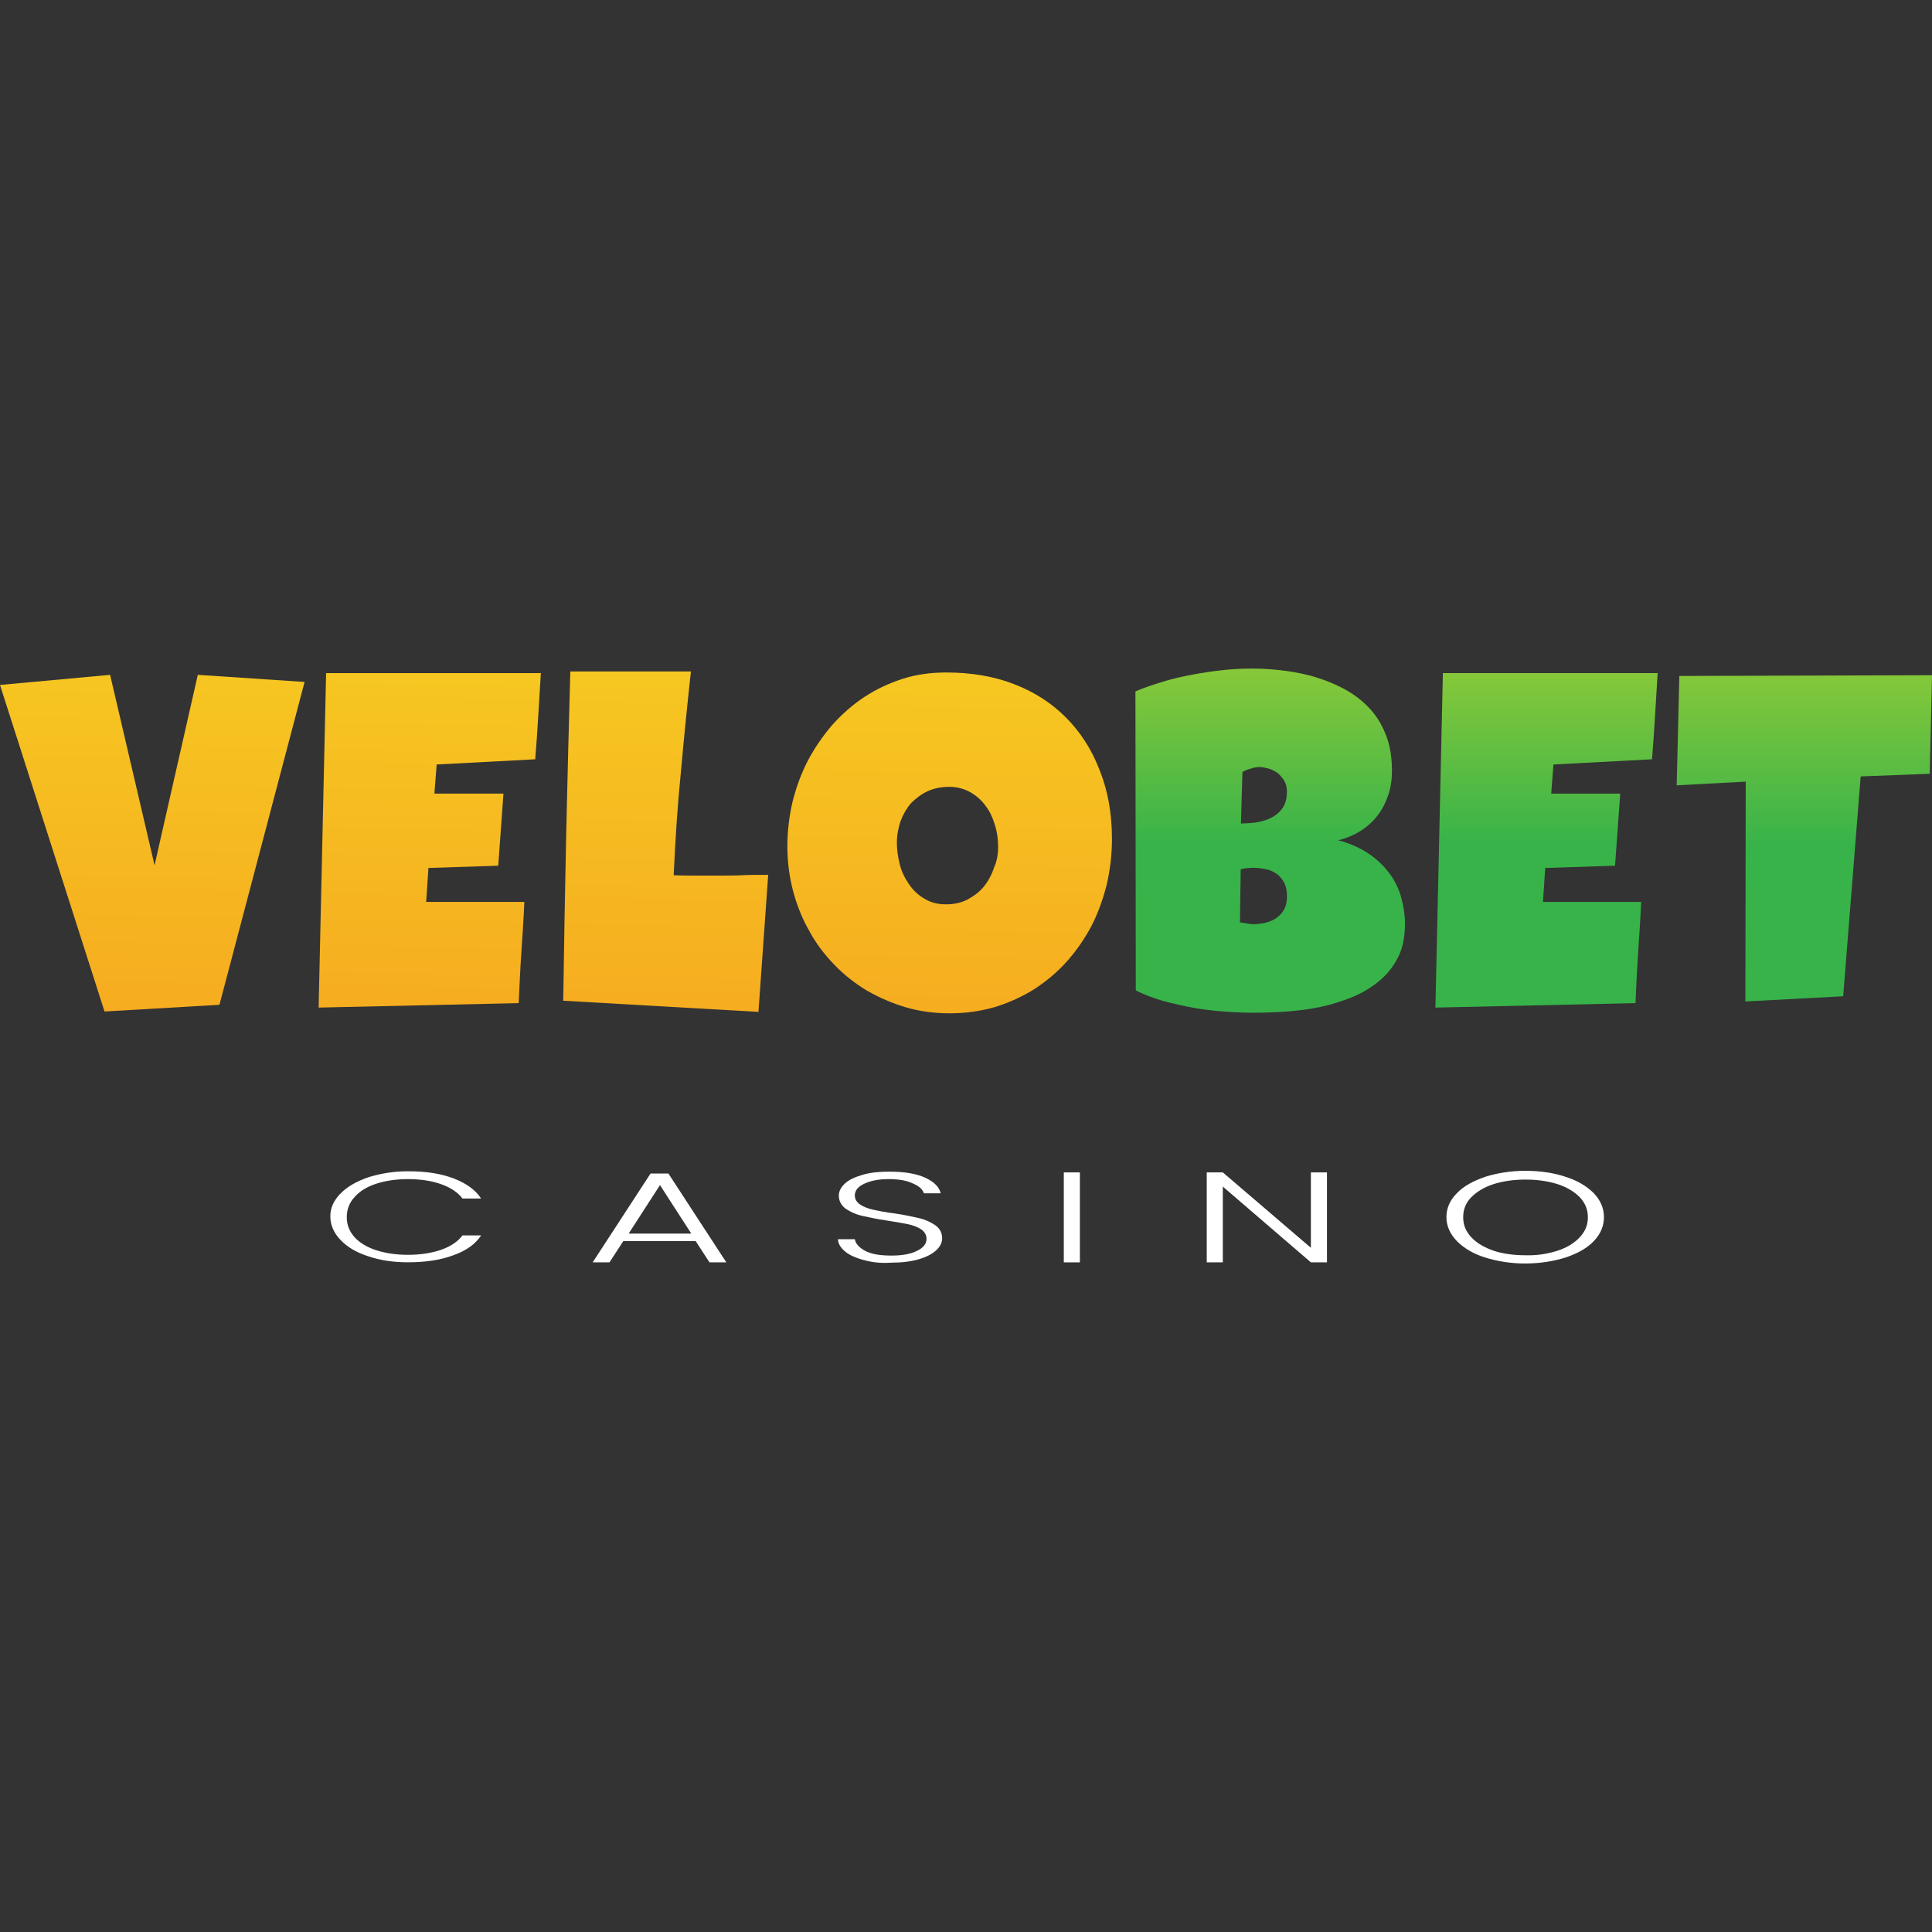 <?xml version="1.0" encoding="UTF-8"?> <svg xmlns="http://www.w3.org/2000/svg" xmlns:xlink="http://www.w3.org/1999/xlink" id="Layer_1" viewBox="0 0 256 256"><rect x="0" y="0" width="256" height="256" fill="#333333" stroke="none"/><defs><style>.cls-1{fill:url(#Namnlös_övertoning_8-3);}.cls-2{fill:url(#Namnlös_övertoning_8-2);}.cls-3{fill:#fff;}.cls-4{fill:url(#Namnlös_övertoning_8);}.cls-5{fill:url(#Namnlös_övertoning_9-2);}.cls-6{fill:url(#Namnlös_övertoning_9-3);}.cls-7{fill:url(#Namnlös_övertoning_9);}.cls-8{fill:url(#Namnlös_övertoning_9-4);}</style><linearGradient id="Namnlös_övertoning_9" x1="20.95" y1="208.58" x2="18.61" y2="78.15" gradientTransform="translate(0 256) scale(1 -1)" gradientUnits="userSpaceOnUse"><stop offset="0" stop-color="#f6de21"></stop><stop offset="1" stop-color="#f69320"></stop></linearGradient><linearGradient id="Namnlös_övertoning_9-2" x1="58.09" y1="207.9" x2="55.74" y2="77.48" xlink:href="#Namnlös_övertoning_9"></linearGradient><linearGradient id="Namnlös_övertoning_9-3" x1="89.56" y1="207.31" x2="87.21" y2="76.88" xlink:href="#Namnlös_övertoning_9"></linearGradient><linearGradient id="Namnlös_övertoning_9-4" x1="126.94" y1="206.61" x2="124.6" y2="76.19" xlink:href="#Namnlös_övertoning_9"></linearGradient><linearGradient id="Namnlös_övertoning_8" x1="168.31" y1="190.8" x2="168.31" y2="144.2" gradientTransform="translate(0 256) scale(1 -1)" gradientUnits="userSpaceOnUse"><stop offset="0" stop-color="#d7de27"></stop><stop offset="1" stop-color="#38b34a"></stop></linearGradient><linearGradient id="Namnlös_övertoning_8-2" x1="204.93" y1="190.8" x2="204.93" y2="144.2" xlink:href="#Namnlös_övertoning_8"></linearGradient><linearGradient id="Namnlös_övertoning_8-3" x1="239.09" y1="190.8" x2="239.09" y2="144.2" xlink:href="#Namnlös_övertoning_8"></linearGradient></defs><polygon class="cls-7" points="40.36 90.36 29.08 133.14 13.85 134.03 0 90.76 14.59 89.42 20.48 114.65 26.21 89.42 40.36 90.36"></polygon><path class="cls-5" d="M71.67,89.13c-.1,1.93-.25,3.86-.35,5.74-.1,1.88-.25,3.81-.4,5.74l-13.06.69-.3,3.86h9.15l-.69,9.55-9.25.3-.3,4.5h13.01c-.1,2.28-.25,4.5-.4,6.73s-.25,4.45-.35,6.68l-26.51.59.99-44.32h28.44v-.05Z"></path><path class="cls-6" d="M101.79,115.93l-1.29,18.15-25.87-1.48c.1-7.17.25-15.23.4-22.31.15-7.07.35-14.19.54-21.32h15.98c-.49,4.5-.94,8.95-1.34,13.45-.45,4.5-.74,9-.94,13.55.94.05,1.93.05,2.87.05h2.87c1.14,0,2.28,0,3.36-.05,1.14-.05,2.28-.05,3.41-.05Z"></path><path class="cls-8" d="M147.34,111.18c0,2.08-.25,4.11-.69,6.03-.49,1.93-1.14,3.76-2.03,5.49-.89,1.68-1.98,3.26-3.26,4.7s-2.72,2.62-4.3,3.66c-1.58.99-3.31,1.78-5.19,2.37-1.88.54-3.86.84-5.98.84s-3.96-.25-5.84-.79c-1.83-.54-3.56-1.29-5.19-2.23-1.58-.94-3.07-2.13-4.35-3.46-1.29-1.34-2.42-2.82-3.31-4.5-.94-1.63-1.63-3.41-2.13-5.29-.49-1.88-.74-3.86-.74-5.89s.25-3.96.69-5.89c.49-1.93,1.14-3.71,2.03-5.44.89-1.68,1.98-3.26,3.21-4.7,1.29-1.43,2.67-2.67,4.25-3.71s3.26-1.83,5.09-2.42c1.83-.59,3.76-.84,5.79-.84,3.26,0,6.28.49,8.95,1.53,2.72,1.04,5,2.52,6.92,4.45s3.41,4.25,4.45,6.97c1.09,2.72,1.63,5.74,1.63,9.1ZM132.25,112.07c0-.99-.15-1.93-.45-2.87s-.69-1.78-1.24-2.47c-.54-.74-1.24-1.34-2.03-1.78s-1.73-.69-2.77-.69-2.03.2-2.87.59c-.84.4-1.53.94-2.18,1.58-.59.69-1.04,1.48-1.38,2.37-.3.89-.49,1.88-.49,2.87s.15,1.93.4,2.92.69,1.83,1.24,2.62c.54.79,1.24,1.43,2.03,1.88.79.49,1.73.74,2.82.74s2.03-.2,2.87-.64c.84-.45,1.58-.99,2.18-1.73.59-.74,1.04-1.58,1.34-2.52.4-.84.54-1.83.54-2.87Z"></path><path class="cls-4" d="M186.16,122.51c0,1.68-.3,3.17-.94,4.4s-1.48,2.28-2.52,3.12c-1.04.84-2.23,1.58-3.61,2.13-1.38.54-2.77.99-4.25,1.29s-2.97.49-4.45.59-2.87.15-4.15.15-2.57-.05-3.96-.15c-1.38-.1-2.72-.25-4.06-.49s-2.67-.54-4.01-.89c-1.34-.4-2.57-.84-3.71-1.43l-.05-39.62c1.14-.49,2.37-.89,3.66-1.29,1.29-.4,2.62-.69,3.96-.94s2.67-.45,4.01-.59c1.34-.15,2.62-.2,3.86-.2,1.43,0,2.92.1,4.4.3s2.92.49,4.3.94c1.38.45,2.67.99,3.86,1.68s2.23,1.53,3.12,2.52,1.58,2.18,2.08,3.51.74,2.87.74,4.6c0,1.14-.15,2.23-.49,3.21s-.79,1.93-1.43,2.72c-.59.79-1.38,1.48-2.23,2.03-.89.54-1.88.99-2.97,1.24,1.34.35,2.52.84,3.66,1.53,1.09.69,2.03,1.48,2.82,2.47.79.94,1.38,2.03,1.78,3.26.35,1.24.59,2.52.59,3.91ZM166.13,114.99c-.59,0-1.19.05-1.73.2l-.1,7.02c.3.05.59.1.89.15.3.05.59.1.89.1.45,0,.89-.05,1.43-.15.49-.1.99-.3,1.43-.54.45-.3.84-.64,1.14-1.14.3-.49.45-1.09.45-1.88s-.15-1.43-.45-1.93-.64-.89-1.09-1.14c-.45-.3-.89-.45-1.43-.54-.49-.1-.99-.15-1.43-.15ZM170.53,105c0-.59-.1-1.09-.35-1.53-.25-.4-.54-.74-.89-1.04-.35-.25-.74-.45-1.19-.59-.45-.1-.79-.2-1.14-.2-.4,0-.79.05-1.19.2-.4.1-.79.25-1.14.45l-.2,6.83c.49,0,1.04-.05,1.73-.1.69-.1,1.38-.25,2.03-.54s1.19-.69,1.63-1.24c.45-.54.69-1.29.69-2.23Z"></path><path class="cls-2" d="M219.65,89.13c-.1,1.93-.25,3.86-.35,5.74-.1,1.88-.25,3.81-.4,5.74l-13.06.69-.3,3.86h9.15l-.69,9.55-9.25.3-.3,4.5h13.01c-.1,2.28-.25,4.5-.4,6.73s-.25,4.45-.35,6.68l-26.51.59.99-44.32h28.44v-.05Z"></path><path class="cls-1" d="M256,89.47l-.3,13.06-9.15.35-2.32,29.13-12.96.69.05-29.13-9.15.49.35-14.49,33.48-.1Z"></path><path class="cls-3" d="M45.11,158.17c.89-.94,2.13-1.63,3.71-2.18,1.58-.49,3.31-.79,5.24-.79,2.37,0,4.35.3,6.03.94s2.92,1.53,3.66,2.67h-2.47c-.59-.79-1.53-1.43-2.77-1.88s-2.72-.69-4.45-.69c-1.53,0-2.92.2-4.15.59s-2.23.99-2.92,1.78c-.69.74-1.04,1.63-1.04,2.67s.35,1.88,1.04,2.67c.69.74,1.68,1.34,2.92,1.73s2.62.59,4.15.59c1.73,0,3.21-.25,4.45-.69s2.18-1.09,2.77-1.88h2.47c-.74,1.14-1.98,2.03-3.66,2.62-1.68.64-3.71.94-6.03.94-1.93,0-3.66-.25-5.24-.79-1.58-.49-2.82-1.24-3.71-2.18s-1.34-1.98-1.34-3.12.45-2.08,1.34-3.02Z"></path><path class="cls-3" d="M92.19,164.45h-9.6l-1.83,2.82h-2.23l7.67-11.77h2.37l7.67,11.77h-2.23l-1.83-2.82ZM91.6,163.46l-4.15-6.43-4.15,6.43h8.31Z"></path><path class="cls-3" d="M114.45,166.97c-1.04-.3-1.88-.64-2.47-1.14s-.94-1.04-.94-1.63h2.23c.1.59.54,1.09,1.34,1.53s1.98.64,3.51.64c1.43,0,2.57-.2,3.41-.64.84-.4,1.24-.94,1.24-1.58,0-.49-.25-.94-.69-1.24s-1.04-.54-1.73-.69-1.63-.3-2.82-.49c-1.38-.2-2.52-.45-3.36-.64-.84-.2-1.53-.54-2.13-.94-.59-.45-.89-1.04-.89-1.73,0-.59.3-1.14.84-1.63s1.34-.84,2.37-1.14c1.04-.3,2.18-.4,3.51-.4,1.93,0,3.51.25,4.7.79s1.88,1.24,2.08,2.08h-2.23c-.15-.49-.59-.94-1.43-1.29-.79-.4-1.88-.59-3.26-.59-1.29,0-2.32.2-3.17.59s-1.29.89-1.29,1.58c0,.49.25.89.69,1.19s1.04.54,1.73.69,1.63.35,2.82.49c1.38.2,2.47.45,3.31.64s1.53.54,2.13.94c.59.45.89.99.89,1.73,0,.54-.25,1.09-.79,1.58s-1.29.89-2.32,1.19-2.23.45-3.66.45c-1.34.1-2.57-.05-3.61-.35Z"></path><path class="cls-3" d="M143.09,155.35v11.92h-2.13v-11.92h2.13Z"></path><path class="cls-3" d="M175.83,167.27h-2.13l-11.67-10.04v10.04h-2.13v-11.92h2.13l11.67,9.99v-9.99h2.13v11.92Z"></path><path class="cls-3" d="M196.8,166.63c-1.58-.49-2.82-1.24-3.76-2.18-.89-.94-1.38-1.98-1.38-3.17s.45-2.23,1.38-3.17c.89-.94,2.18-1.63,3.76-2.18,1.58-.49,3.36-.79,5.29-.79s3.76.25,5.34.79c1.58.49,2.82,1.24,3.76,2.18.89.94,1.34,1.98,1.34,3.17s-.45,2.23-1.34,3.17-2.13,1.63-3.76,2.18c-1.58.49-3.36.79-5.34.79-1.93,0-3.71-.3-5.29-.79ZM206.34,165.74c1.24-.4,2.23-.99,2.97-1.78s1.09-1.63,1.09-2.67-.35-1.88-1.09-2.67c-.74-.74-1.73-1.34-2.97-1.73s-2.67-.59-4.2-.59-2.97.2-4.2.59c-1.24.4-2.23.99-2.97,1.73s-1.09,1.63-1.09,2.67.35,1.88,1.09,2.67,1.73,1.34,2.97,1.78c1.24.4,2.67.59,4.2.59,1.53.05,2.97-.2,4.2-.59Z"></path></svg> 